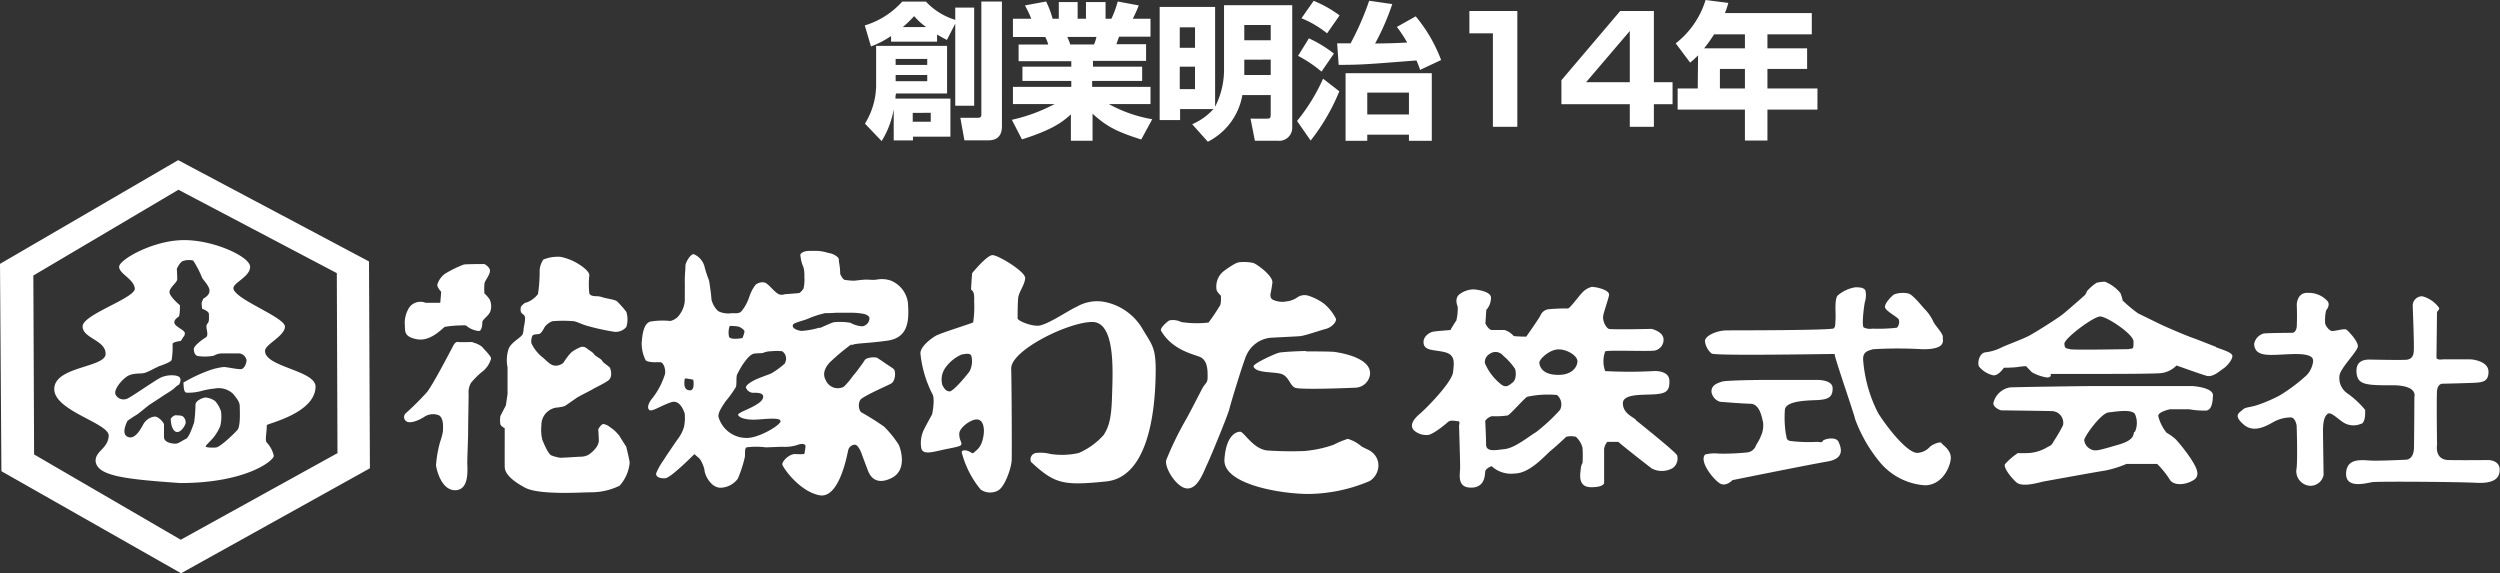 <svg xmlns="http://www.w3.org/2000/svg" viewBox="0 0 299.87 68.76"><rect x="0" y="0" width="299.87" height="68.76" fill="#333333" stroke="none"/><defs><style>.cls-1{fill:#fff;}</style></defs><g id="レイヤー_2" data-name="レイヤー 2"><g id="レイヤー_9" data-name="レイヤー 9"><path class="cls-1" d="M0,31.65.17,56.52,21.72,68.76,44.37,56.17l-.11-24.81L21.37,19.21,0,31.65ZM40.43,54.38,21.68,64.74,4.09,54.51,4,33.05,21.4,22.76l19,10,.08,21.64ZM14.29,32c0,.84,1.72,1.43,1.88,2.58s-6.26,3.13-6.26,4.57,2.75,1.63,2.76,3.29S6.6,43.92,6.51,46.61s6.63,4.13,6.53,5.68-1.64,1.81-1.57,3.05c.21,1.75,3.51,2.14,10.16,2.6,7.9,0,11.22-2.7,11.21-3.26A3.29,3.29,0,0,0,32,53.09C31.75,52.74,32,52,32,51c0-.19,5.76-1.39,5.85-4.58.08-2-6.1-2.38-6.06-4.34,0-.77,2.35-1.75,2.39-2.89S28,35.85,28,34.56C28,33.89,30,33.2,30,32s-4.35-3.23-8-3.2S14.29,31.15,14.29,32Zm4.58,12c.49-.17,1.6-.53,1.72-.83a9.9,9.9,0,0,0,.11-1.92c0-.23,1-.36,1-.36L22,40.4s.17-.1.17-.44-1-.71-1.21-1.11.27-.73.46-.86.16-1.38.16-1.38S20.29,35.55,20.33,35s.93-1.12.93-1.51-.05-1.25-.05-1.25.38-.84.76-.94a2.27,2.27,0,0,1,1.2-.05,11.69,11.69,0,0,1,1.08,2.09c.19.3.87,1,.88,1.5s-.38.76-.76,1c-.09.3-.18.3-.18.56a5.16,5.16,0,0,0,.06.64s.81.26.81.64.05.85-.12,1.07a.57.57,0,0,0-.17.52c0,.3.27,1-.08,1.2s-1.44,1-1.44,1.38.13.82.52.86a5.57,5.57,0,0,0,1.89-.05,2,2,0,0,1,.93-.27c.36,0,1.8,0,2.11,0a1,1,0,0,1,.87.81c0,.42-.27,1-.61,1.07s-1.79-.25-2.1-.25a7.66,7.66,0,0,0-1.54.33A18.21,18.21,0,0,0,22,45.89c.05.73.06,1.13.36,1.21a6,6,0,0,0,1.75-.19,9,9,0,0,1,1.6-.3,2.54,2.54,0,0,1,2.23.61c.61.73.82,1.08.82,1.55s.11,2.36-.28,2.8-2.07,2.08-2.6,2.11-1.26,0-1.21-.15.73-.78,1-1.13a5.69,5.69,0,0,0,.75-1.3,4.87,4.87,0,0,0,.09-1.76,3.67,3.67,0,0,0-.7-1.23,2.43,2.43,0,0,0-1.12-.43c-.34,0-1.2.36-1.24.82a17.46,17.46,0,0,1-.16,2.15c-.12.35-.59,1.82-1,2s-.89.57-1.24.57-1.38-.11-1.38-.8,0-1.33,0-1.51-.65-1-1.17-.94a1.84,1.84,0,0,0-1.35,1c-.35.62-1,1.81-1.85,1.42s0-1.92,0-1.92.69-.49,1-.66,1.42-1.13,1.67-1.29,1.16-.75,1.53-1,1.2-.73,1.46-1,.51-.38.51-.38.35-.53.08-.87-1.58-.38-2.44.11-3.13,2.07-3.72,2.37a1.09,1.09,0,0,1-1.52-.4c-.26-.51.51-1.55,1.24-2.11s1.67-.37,2.19-.5,1.2-.57,1.66-.74ZM20.5,50.2s.3-.43.65-.39.65,0,.82.17a.92.92,0,0,1,.3.72c0,.26-.51,1.12-1,1.12s-.78-.72-.79-1.62Zm37.62-15a5.46,5.46,0,0,1,.58.66,1.87,1.87,0,0,1,.07,1.6c-.31.56-.93.87-.92,1.23s-.1,1.14-.51,1a2.67,2.67,0,0,1-1.45-.66,14.53,14.53,0,0,0-2.53.17C53,39.43,51.63,41,50,40.69s-1.38-1-1.45-1.85a3.42,3.42,0,0,1,.57-2,1.65,1.65,0,0,1,1.93-.52c.89,0,1.76,0,1.76,0L52.92,35s-.52-.55-.46-.87a2.51,2.51,0,0,1,.91-1.29,13.81,13.81,0,0,1,2.26-1.11c.36-.06,2.47-.06,2.47-.06s.67.34.67.81-.54,1.1-.65,1.46a5.78,5.78,0,0,0,0,1.34Zm-1.4,5.88a2.78,2.78,0,0,1,1.09.51c.26.31,1.15,1.18,1.09,1.43A3,3,0,0,1,58,44.46a9.81,9.81,0,0,0-1.49,1.44,2.24,2.24,0,0,0-.3,1.34c0,.52-.07,4.39-.06,4.7s-.1,2.83-.1,3.56.29,3.24-1.41,3.3-2.29-2.5-2.34-3A14.53,14.53,0,0,1,52.79,53a6.94,6.94,0,0,0,.34-1.28c0-.32.15-1.61-.52-1.92a1.9,1.9,0,0,0-1.75.22c-.41.27-1.43.78-2,.58a.62.62,0,0,1-.16-1.06,31.77,31.77,0,0,0,2.51-2.5c.72-.88,3.06-5.39,3.06-5.39.15-.3.35-.68.66-.63s1.75,0,1.75,0Zm17.46,11c.19.36.93,1.49.93,1.49s.31,1.22.42,1.9a4.77,4.77,0,0,1-1.21,2.79,7.81,7.81,0,0,1-3.45.79c-1.14,0-6.19.36-7.9-.56S60.55,56.75,60.54,56s0-3.51,0-3.51l0-1.13s-.42-.2-.52-.46a3.2,3.2,0,0,1,0-1l.66-1.28.2-1.36,0-3.2a4.3,4.3,0,0,1,.14-2.25c.4-.87,1.53-1.31,1.69-1.77a2.36,2.36,0,0,0,.1-.68s.29-1.19.1-1.49-.58-.2-.43-1.07c0,0,.37-.52.73-.53a3.06,3.06,0,0,0,1.32-1,17.6,17.6,0,0,0,.2-2.65,2.47,2.47,0,0,1,.45-1.49,4.52,4.52,0,0,1,2.06-.32,6.27,6.27,0,0,1,1.9.71C70,32,70.69,32.62,70.69,33a10.09,10.09,0,0,0,0,2.21c.15.22.25.27.72.32a2.42,2.42,0,0,1,.93.15c.42.14,1.45.24,1.7.49a12.24,12.24,0,0,1,1.09,1.24,3,3,0,0,1,0,1.8,1.64,1.64,0,0,1-1.49.58,27.32,27.32,0,0,1-3-.65c-.67-.15-1.45-.56-1.8-.61a14.89,14.89,0,0,0-2.58,0,2.06,2.06,0,0,0-.92.68s-.36.74-.62.83-.74,0-.88.27a1.75,1.75,0,0,0-.1.86A4.7,4.7,0,0,0,65,42.8c.42.32.89.88,1.3,1a1.21,1.21,0,0,0,.93-.07c.4-.15.4-.36.66-.67a4.89,4.89,0,0,1,.67-.82,4.61,4.61,0,0,1,.92-.53.76.76,0,0,1,.87.05c.21.2.68.41.89.71s.88.56,1,.82.82.63.92.83.38,1.13-.24,1.55-1.44.78-1.8,1-1.75.89-2,1.09l-1.13.78c-.36.27-.47.22-1,.33A2.1,2.1,0,0,0,64.94,51a5.23,5.23,0,0,0,.11,1.75c.21.52.74,1.81,1.15,1.9a5.17,5.17,0,0,0,1,.26c.31,0,2.27-.13,2.47-.13a2,2,0,0,0,.88-.21,3.44,3.44,0,0,0,.87-.77,1.76,1.76,0,0,0,.41-.88c0-.31-.07-1.45-.07-1.45s.36-.61.62-.61a1.7,1.7,0,0,1,.82.4,3.69,3.69,0,0,1,1,.92Zm28-10.68c.46-.26,1.6-.17,4.27-.54s2.57-2.7,2.46-4.5a3.34,3.34,0,0,0-2-2.68,3.2,3.2,0,0,0-1.75-.14c-.56.06-.87,0-1.24,0s-1,.08-1.43.13a7.13,7.13,0,0,1-1.15-.1c-.25,0-.56-.71-.56-.71a7.39,7.39,0,0,0-.12-1.29c-.1-.57.06-.52-.31-.83a2.14,2.14,0,0,0-1-.4,5.1,5.1,0,0,0-1.7-.25c-.78,0-1.09,0-1.44.22s-.16.41-.16.67a4.43,4.43,0,0,0,.32,1.07,3.35,3.35,0,0,1,.11,1.1,5,5,0,0,1-.09,1.43,1.74,1.74,0,0,1-.51.57s-1.3.12-1.54.12-.48.16-.84.05-.78-.6-1.19-1-.56-.46-.88-.46a1.3,1.3,0,0,0-.82.32,4.89,4.89,0,0,0-.76,1.51A5.51,5.51,0,0,1,89,37.26c-.36.46-.83.26-1.34.32a2.8,2.8,0,0,1-1.24-.14c-.61-.16-1.09-1.3-1.09-1.61s-.22-1.91-.28-2.15-.26-.62-.52-1.6a2.24,2.24,0,0,0-1.31-1.59c-.36-.09-1,1-1,1.35s-.09,1.29-.08,1.85,0,1.86,0,2.38a3.18,3.18,0,0,1-.61,1.65,1.82,1.82,0,0,1-1.13.78,8.93,8.93,0,0,0-2.37.07c-.92.22-1,1.91-1.06,2.53a4.45,4.45,0,0,0,.48,2.12c.45.33,1.47.2,1.79.23s.63.77.53,1.4a9,9,0,0,1-1.46,2.84c-.57.67-.72,1.24-.42,1.49s1.5-.58,2.64-.94,1.6,1.38,1.6,1.38a5.1,5.1,0,0,1-.09,1.6,4.59,4.59,0,0,1-.82,1.55s-1.28,1.86-1.64,2.44a8,8,0,0,0-.87,1.55c-.09.41.43.67,1.11.6s3.47-2.89,3.47-2.89l.63.55a3.87,3.87,0,0,1,.58,1.33c0,.58.78,2.22,2,2.15a2.67,2.67,0,0,0,2-1.08A15.09,15.09,0,0,0,89.3,55c.15-.43-.06-1.13.24-1.34a9,9,0,0,1,2.33,0c.2,0,1.4-.06,2-.07a4.81,4.81,0,0,0,1.75-.21c.57-.22,1-.16,1,.16a5.46,5.46,0,0,1-.15.92,8,8,0,0,1-1.1,0c-.75,0-1.58.9-1.53,1.25s2,3.19,4.42,3.69,3.36-4.92,3.47-5.34a.85.85,0,0,1,.81-.72c.41,0,.78,1,.78,1s.64,1.74.79,2.11.74,1.9,2.79.91,1.06-3.67.91-4a12.65,12.65,0,0,0-1.78-2.2,32.52,32.52,0,0,0-2.78-1.74,1.41,1.41,0,0,1-.07-1.44c.25-.41,3-1.61,3.65-1.94s.6-1.55.39-1.75-.92-.62-1.18-.82-.63-.4-.83-.56a2.2,2.2,0,0,0-1.29.12c-.21.1-.3.36-.46.57s-.71,1-1.12,1.45a8.92,8.92,0,0,1-1.13,1.34,1.56,1.56,0,0,1-2.17-.81c-.58-1,.35-2,.65-2.26a24.24,24.24,0,0,1,2.41-2ZM82.78,46.82c-.61,0-.77-.48-.66-1.28,0-.23.22-.13.52-.09a2.37,2.37,0,0,1,.52.11s.22,1.26-.38,1.26Zm4.75-7.72a5.12,5.12,0,0,1,1.07.08c.22.08.7.37.7.59a3.22,3.22,0,0,1-.25.78s-1.39.27-1.6-.15a2.3,2.3,0,0,1,.08-1.3Zm6.64,4.47a9.2,9.2,0,0,1-1.7,1.24c-.35.15-1.5.54-2,.8s-1,.61-1,.86a.94.94,0,0,0,1,.64c.59,0,1,.07,1.07.41.14,1.08-3.2,1.89-3,2.27s1.07.59,2.15.54,2.75-.29,2.93.14-2.52,2.05-4,2.06A3.49,3.49,0,0,1,86.18,50c-.09-.56.6-1.46.85-1.86a13.21,13.21,0,0,0,1.24-1.72c.12-.38,0-1.32.17-1.55a12.44,12.44,0,0,1,.63-1.12c.21-.3.84-1.24,1.36-1.33s1,0,1.24-.15a2.71,2.71,0,0,1,.87-.14,6.07,6.07,0,0,1,1.28,0,1.07,1.07,0,0,1,.35,1.38Zm4.15-4.28a9.57,9.57,0,0,1-2.15.4c-.34,0-1.38-.29-1-.82.39-.26,1.33-.44,1.79-.66a12.06,12.06,0,0,1,2-.65c.39,0,.64,0,1.37-.05l1.81,0a8.48,8.48,0,0,1,1.41.13c.44.08.7.29.74.5a1,1,0,0,1-.86,1,3.18,3.18,0,0,1-1.41-.42,7.47,7.47,0,0,0-2-.07c-.4.1-1.37.58-1.72.71Zm34.2-3.07a4.88,4.88,0,0,0-3.38.58c-1,.43-3.63,2.27-4.67,2.27s-2.41-.63-2.41-.88,0-1.77.07-2.46.8-1.59.84-2.37-3.24-2.76-3.92-2.76-2.44,2.16-2.44,2.16-.16,1.9-.12,2c.43.22.36.94.36,1.37a13,13,0,0,1-.12,2.54c-.2.13-3.93,1.28-4.49,1.61s-1.79,1.23-1.84,2.08a13.75,13.75,0,0,0,1.41,4.85c.4.54,0,2.48,0,2.48s-.67,1.21-.93,1.73a3.62,3.62,0,0,0-.36,2.4c.25.81,1.54.34,2.87.07s1.89-.35,1.93-.61-.26-.51-.26-1.24,1.36-1.73,2.09-1.73.86.84.87,1.36a4.35,4.35,0,0,1-.33,1.59,2.23,2.23,0,0,1-.69.86c-.34.36-.38.23-.64.09-.44-.25-1-.29-1,.05a11.41,11.41,0,0,0,2.27,4.46,2,2,0,0,0,2,.16c.86-.36,1.69-2.72,1.72-3.72s0-8.75-.06-10.94,6.84-5.59,9.72-5.6,2.45,6.25,2.37,9.08-.49,3.66-1,4.48a8.58,8.58,0,0,1-3,2.16,9.17,9.17,0,0,1-3.4.11,4.63,4.63,0,0,0-1.76-.11.78.78,0,0,0-.55,1.07c2.85,2.64,3.84,2.86,9,2.34s5.84-8.7,5.94-12.4-.32-3.78-1.63-6a6.76,6.76,0,0,0-4.58-3.15ZM116.3,44.54c-.3.42-2,2.49-2.43,2.41s-.51-.21-.82-.72a2.42,2.42,0,0,1,.37-2.15,4.72,4.72,0,0,1,1.93-1.56c.55-.08,1.11-.23,1.19.29a2.62,2.62,0,0,1-.24,1.73Zm33.15-1.82c-.64,1.72-1.82,5.65-2,6.37s-2.11,5.43-2.61,6.5-1.14,3-2.4,3-2.81-2.5-2.55-3.41a39,39,0,0,1,2.37-4.87c.5-.87,1.6-3.06,1.95-3.71s.64-.64.64-1.33.07-2.1-1-2.49-3.31-.93-4.58-3.1c-.18-.34.8-1.16,1-1.25a2.19,2.19,0,0,1,1.42.2,12.55,12.55,0,0,0,3.27.06,22.53,22.53,0,0,0,1.31-1.94c.26-.25.17-1.29.17-1.29s-.56-.5-.53-.81a2.34,2.34,0,0,1,.89-2.14c1.08-.79,1.59-1.05,1.92-1.06a5.33,5.33,0,0,1,1.61.09c.46.16,2.4,1.56,2.29,2.38s-.2,1.2-.2,1.2-.17.6.24.82a2.66,2.66,0,0,0,1.68.21,2.83,2.83,0,0,0,1.33-.52,1.53,1.53,0,0,1,1.16-.19,6.41,6.41,0,0,1,2,1,5.66,5.66,0,0,1,1.42,1.8c.07.35-.44,1-1.22,1.21s-2.53.82-3.08.87-3.14.16-3.62.2a3.56,3.56,0,0,0-2.86,2.17Zm7.21-.57c.69,0,3.05,0,3.47.07s4.42.62,4.2,2.72a1.83,1.83,0,0,1-1.71,1.56s-6.65.3-7.3,0-.73-1.49-1.82-1.7-2.88-.08-3.14-.84c-.11-.32,2.61-1.56,3.08-1.66s2.53-.19,3.22-.2Zm6.61,11.36c.34.25.95.42,1.33.75a2.06,2.06,0,0,1,.74,1.63,2.25,2.25,0,0,1-1.05,1.81,19.3,19.3,0,0,1-7.3,1.55c-3.44,0-10.31-1.18-10.12-4.14s1.48-3.36,1.92-3.32,1.58,2.14,3.3,2.25a43.36,43.36,0,0,0,4.35.06,14.2,14.2,0,0,0,3.52-.75,10.62,10.62,0,0,1,1.71-.71,4.51,4.51,0,0,1,1.6.87Zm32.92-3.19c-.38-.34-1.51-.76-1.53-1.93s2.32-1,3.74-1.09,1.89-.36,1.84-1.65-1.9-1.14-1.9-1.14a53,53,0,0,1-5.8,0,3.42,3.42,0,0,1,0-2.36c.29-.18,4.55,0,5.71-.08a1.31,1.31,0,0,0,1.29-1.34c0-.95-1.43-1.28-1.43-1.28s-4.78.11-5.12,0-.74-.86-.7-1.46c0-.38.59-1.93.71-2.58s-1.59-1-2.06-1a2.28,2.28,0,0,0-1.23.78c-.31.3-1.41,1.81-1.64,1.81a22,22,0,0,0-2.39.1,1.21,1.21,0,0,0-.9.73c-.3.56-1.71,2.55-1.71,2.55s-.94,0-1.5-.07a2.35,2.35,0,0,0-1.12-.73c-.22,0-1.12,0-1.51,0s-.77-.77-.77-.77l.11-1.64a2.17,2.17,0,0,0,.56-1.46c0-.81-1.9-1-2.12-1a2.9,2.9,0,0,0-1.63.57c-.71.51-.24,1.5-.24,1.5a6,6,0,0,1-.17,1.68c-.18.22-.71,1.13-.71,1.13s-1.85.13-2.15.21-1.07.49-1.07,1.22c0,1.11,1.25.9,2.54,1.22s1.13,1.25,1,2.41-3,4.14-4,5-1.11,1.47-.72,1.94a2.19,2.19,0,0,0,1.68.58c.59,0,2.1-1.25,2.43-1.55s.95-.09,1.22-.1.11.52.11.52.13,4.16.13,5-.42,2.41,1.25,2.45,1.72-1.4,1.75-1.87.78-.7.78-.7a3.45,3.45,0,0,0,2.72.88c1.88,0,3.71-2.21,4.39-2.76s1.84-1.65,1.84-1.65a2.5,2.5,0,0,1,1.15,0,2.66,2.66,0,0,1,.8,1.32,13.76,13.76,0,0,1,0,1.84s-.16.15-.21.7-.42,2.2,1.26,2.19,1.54-.58,1.54-.58,0-3.6,0-4a1.59,1.59,0,0,1,.39-.86s.63,0,1.32,0c.39.38,3.43,2.76,4,3.19a2.61,2.61,0,0,0,2.54-.06,1.42,1.42,0,0,0,.51-1.5c-.14-.4-4.54-3.89-4.93-4.22ZM178.7,42.44a1.17,1.17,0,0,1,1.59.21,7.81,7.81,0,0,1,1.43,1.58c.13.3.19,1.28-.26,1.63s-.84.78-1.53.14a6.43,6.43,0,0,1-1.82-2.44,1.15,1.15,0,0,1,.59-1.12Zm8.41,6.74a21.51,21.51,0,0,1-2.9,2.68c-.64.34-2.43,1.85-3.68,2s-2.28.37-2.28-.57-.1-2.81-.1-2.81a1.38,1.38,0,0,1,.81-.56,9.59,9.59,0,0,0,1.89-.09c.38-.19,2-2.07,2.34-2.24a11.85,11.85,0,0,1,3.57-.21,1.47,1.47,0,0,1,.35,1.81Zm0-4.22c-1.46.06-2.36-.46-2.47-1.44,0-.47,1.21-1.56,2.23-1.61s2.33.73,2.34,1.41-.65,1.6-2.1,1.64Zm45.8,8.25c.21.21,1.17.84,1.08,1.83s-1,3.15-3.11,3.17a7.71,7.71,0,0,1-5.35-2.72,17.66,17.66,0,0,1-3-5.18c-.17-.81-2.51-7.49-2.47-7.85-1.42,0-14.42.24-14.76-.06a2.25,2.25,0,0,1-.79-1.46c-.05-.64,1.37-1.3,2.61-1.31s12.64,0,12.85-.25.15-.47.2-1.08-.15-2.35.24-2.84a4.27,4.27,0,0,1,2.14-1c.39,0,1.07,0,1.21.42a2.64,2.64,0,0,1-.07,1.34c-.13.63-.42,3-.11,3.07a1.69,1.69,0,0,0,1,.13,19.69,19.69,0,0,0,2.95-.11,1,1,0,0,0,.22-1c-.18-.31-1.57-1-1.65-1.45s.81-1.38,1.11-1.55a3,3,0,0,1,1.71-.1c.48.13,1.35,1.19,1.87,1.79a5.28,5.28,0,0,1,1.07,1.49c.13.43,1.22,1.5,1.18,1.93s.48,1.49-2.44,1.47a49.9,49.9,0,0,0-5.93,0c-.65.19-1.24.31-1.19,1.26a16.65,16.65,0,0,0,1.81,6.42c1.21,1.9,3.68,5,4.84,4.74a2.14,2.14,0,0,0,1.37-.73c.37-.31,1.19-.65,1.41-.44Zm-14.26-.34c.16-.21,1.57-.56,1.88.13s.8,2-1.34,2.36-11.38,2.23-11.38,2.23-.67.72-1.36.47-2.73-2.67-1.92-3.54a4.48,4.48,0,0,1,1.63-.11,28.17,28.17,0,0,0,3.48-.15,1.26,1.26,0,0,0,1-.87,6.73,6.73,0,0,0,.71-1.42,3.09,3.09,0,0,0,.12-1.36c-.13-.43-.34-2.15-1.5-2.18s-3.67-.24-3.67-.24a1.51,1.51,0,0,1-1-1.11c-.11-.9.75-1.13,1.23-1.3s4.67-.21,5.16-.21h6.13s2-.09,2,1-.5,1.38-2.1,1.43-3.6.21-3.63,1.2A13,13,0,0,0,214.2,52c.12.38,0,.78.52.89a17.84,17.84,0,0,0,3.18.11c.47,0,.56.14.73-.08ZM265.79,41.6c-.9-.34-2.11-.84-2.83-1.09s-3.41-1.39-4-1.7l-2.5-1.22a16.65,16.65,0,0,1-1.85-1.54,5.15,5.15,0,0,0-.27-.9,4.68,4.68,0,0,0-1.86-1.36,4.54,4.54,0,0,0-1,.13,5.67,5.67,0,0,0-1.15,1,1.4,1.4,0,0,1-.26.48c-.17.17-2.05,1.81-2.64,2.29s-3.38,2.24-4.1,2.61-2.41,1-3.18,1.34a5.68,5.68,0,0,1-2,.62c-.77.09-1,1.34-.76,1.72a3.05,3.05,0,0,0,1.55,1c.69.26,1.42-.87,1.42-.87s1.12,0,1.76-.1a7.73,7.73,0,0,1,.9-.09l.7.73a5.45,5.45,0,0,0,1.8.63c.65,0,.44-.43.44-.43h6.22c.78,0,5.92,0,7-.09a3.11,3.11,0,0,0,1.89-.92s2.8,1,3.57,1.23,1.55-.53,2.06-.87,1.11-1.14,1.07-1.52-1-.68-1.91-1Zm-10.38.28c-.57,0-6.89.13-7.13,0-.4-.12-.62,0-.66-.64s3.5-3.28,4.29-3.28,4,2.11,4,3,0,.85-.54.89ZM263,46.31l-12.11,0c-1,0-8.9.11-9.79.16a2.46,2.46,0,0,0-2,1.89c0,.57.91.86.91.86s4.95.06,6.1.09a1.4,1.4,0,0,1,1.34,1.71,18.35,18.35,0,0,1-1.1,1.89c-.35.65-.39.48-1,.86a5,5,0,0,1-2.32.58c-.68,0-.86,0-1,0a7.92,7.92,0,0,0-1.52,1.31c-.26.34.6,1.5,1.33,2.18s2.8,0,3.36-.1,6.21-1.13,7.33-1.3a13,13,0,0,0,2.53-.79l3.69,0a10.57,10.57,0,0,1,1.48,1.83c.44.82,1.89.72,2.88.11s.15-1.8-.32-2.57A20.68,20.68,0,0,0,261,52.72a5.86,5.86,0,0,0-1.12-.81,5.16,5.16,0,0,1-1-2c-.05-.52,1.41-.82,1.41-.82l2.28,0a10.82,10.82,0,0,0,2.07.16c.6-.1.76-.83.8-1.81S263,46.31,263,46.31Zm-7,5.49c-.16.43,0,1-2,1.57s-2.66.82-3.17.53a1.34,1.34,0,0,1-.83-1.11c0-.43,2-3.22,2.91-3.32s2.73-.42,3.17.18a2.62,2.62,0,0,1,0,2.15Zm27.27-1a2.27,2.27,0,0,1-2.25-.17c-.68-.46-1.46-1.26-1.81-1s-.58.8-.57,2.13.07,5,.07,5.21a1.61,1.61,0,0,1-1.5,1.3,1.75,1.75,0,0,1-1.73-2.14c.12-1.38,0-5.06,0-5.06s-.14-1.07-.78-1a4.37,4.37,0,0,0-1.88.48c-.65.34-2.36,1.53-3.69.38s-.49-1.43-.14-1.77.72-.26,1.67-.54a17.22,17.22,0,0,0,2.82-1.21A20.25,20.25,0,0,0,276.68,45a2.94,2.94,0,0,0,.77-1.6c0-.26.2-1-2.41-.93s-4.56.51-4.66-1.21A1.59,1.59,0,0,1,271.54,40c.47-.06,3.34-.08,3.34-.08s.48.09.61-.69c.07-1.54,0-2.66,0-2.66s0-1.55,1.4-1.44a3,3,0,0,1,2.3,1c.3.38,0,.91-.17,1.08a5,5,0,0,0-.12,1.58c0,.18.43.87.81.91s1.51-.35,1.77-.14,1.39,1.4,1.34,2-2.13,2.63-2.2,3.49a2.2,2.2,0,0,0,.91,2.11,10.87,10.87,0,0,1,2.16,2c0,.26.09,1.33-.41,1.68Zm15.4,4.4s1.12.08,1.16,1.07-.54,1.76-2.81,1.64-11.78-.18-12.46-.08-3.22.87-3.15-1.06,2-1.56,3.08-1.52,4.13-.11,4.13-.11.9,0,.93-1.41.05-6.12.05-6.12.5-1.42-2.72-1.4-4.09-.1-4.22-1.52c-.05-.77.16-1.59,1.63-1.56s4.25.08,4.51,0,.64-.18.72-.91-.12-5.29-.12-5.62a1.12,1.12,0,0,1,1.16-1.06,3.62,3.62,0,0,1,2,1.38c.08.3-.25.3-.25.64s-.06,5.21-.06,5.41c.26.25.56.13.95.13l3.09,0c.22,0,2.19.19,2.2,1.48s-.81,1.3-2.09,1.35-3.52.1-3.52.1-.48.06-.56.83,0,6.52,0,6.52-.32,1.76,1.36,1.8,4.93,0,4.93,0ZM111.22,7.07v.72h-3.79V7.07Zm2.38,4.14V5.5h-8.51V9.91a8.91,8.91,0,0,1-1.34,4.92l2,2.09a10.62,10.62,0,0,0,1.45-3.82v3.74h2.31v-.45H114V11.83h-6.59c0-.27,0-.35.07-.62ZM106.88,5h5.52V4.14c.48.28.71.41,1.18.65l1-1.95v9.84h2.27V.91h-2.27V2.38A8,8,0,0,1,111.06.19h-2.84a9.83,9.83,0,0,1-4.49,2.86l.74,2.52a10.91,10.91,0,0,0,2.41-1.25Zm4.34,4v.74h-3.79V9Zm-2.93-5.75a14.13,14.13,0,0,0,1.36-1.32,7.54,7.54,0,0,0,1.45,1.32Zm3.35,10.28v1.07h-2.16V13.54Zm6.07.26c0,.32-.28.34-.42.34h-2.1l.49,2.7h2.91c1.18,0,1.59-.73,1.59-1.68V.18h-2.47Zm13.8-9.36a4.08,4.08,0,0,1-.28.9h-2.87c0-.12-.27-.76-.34-.9Zm-8.93,12.29c3.66-1.16,4.83-2.06,5.87-3v3.16h2.6V13.64c1.61,1.45,2.74,2.12,5.84,3.09l1.32-2.43A16.53,16.53,0,0,1,133,12.48h5V10.42h-7V9.71H137V8h-5.9v-.7h6.37v-2h-3.56s.28-.81.32-.9H138V2.25h-2.13a13.74,13.74,0,0,0,.72-1.6L134.07.18a12.52,12.52,0,0,1-.76,2.07h-.7v-2h-2.35v2h-1v-2H127v2h-.74a11.49,11.49,0,0,0-.78-2.07l-2.54.47a13,13,0,0,1,.76,1.6h-2.2V4.44h3.88a4.12,4.12,0,0,1,.35.9h-3.55v2h6.32V8h-5.86V9.71h5.86v.71h-7v2.06h5a20.32,20.32,0,0,1-5.13,1.89ZM143.34,3.28V5.73h-1.83V3.28ZM144.88,17a7.76,7.76,0,0,0,4.14-5.6h3.4v2.23c0,.59-.07.6-.54.6H150l.52,2.65h2.72A1.56,1.56,0,0,0,155,15.32V.62h-8.18V8.16a9.73,9.73,0,0,1-1.07,4.64V.83h-6.65V14.4h2.45V13.08h4A7.29,7.29,0,0,1,143,14.9Zm-1.54-9v2.69h-1.83V8Zm9.08-5V4.83h-3.17V3Zm0,4.15V9h-3.17V7.16ZM169,11.11v2.62h-5V11.11ZM161.4,8.78v8.11H164v-.74h5v.74h2.74V8.78Zm-.83-1c2.63,0,3.49-.07,9.33-.53a11.74,11.74,0,0,1,.44,1.13l2.52-1.18a18.08,18.08,0,0,0-3.05-5.24l-2.26,1.27a15.65,15.65,0,0,1,1.24,1.87c-1.73.1-2.56.1-3.85.12A28.87,28.87,0,0,0,167,.49l-2.77-.4A33.92,33.92,0,0,1,162,5.2c-.65,0-1.37,0-1.61,0Zm-4.46-5.59A12.18,12.18,0,0,1,159.18,4l1.5-2.15A13.92,13.92,0,0,0,157.57.1Zm-.41,4.51a15.33,15.33,0,0,1,2.81,1.89L160,6.43a14.64,14.64,0,0,0-3-1.83Zm3,2.74a22.64,22.64,0,0,1-3.12,5.07l1.63,2.35a24.49,24.49,0,0,0,3.44-5.91ZM182,1.32V15.21h-2.93V4h-2.82V1.32Zm13.49,8.54h-5.24l5.24-6.14Zm-1.15-8.54-7.05,8.3V12.5h8.2v2.71h2.89V12.5h2.24V9.86h-2.24V1.32ZM204.4,5.8a16.55,16.55,0,0,0,1.2-1.68h3.7V5.8Zm-.76,4.81h-2.41v2.54h8.07v3.71H212V13.15H218V10.61H212V8.27h4.76V5.8H212V4.12h5.32V1.57H206.9a9.65,9.65,0,0,0,.41-1.22L204.58,0A10.45,10.45,0,0,1,201,5.2l1.73,2.31a10.7,10.7,0,0,0,.95-.87Zm5.66-2.34v2.34h-3V8.27Z"/></g></g></svg>